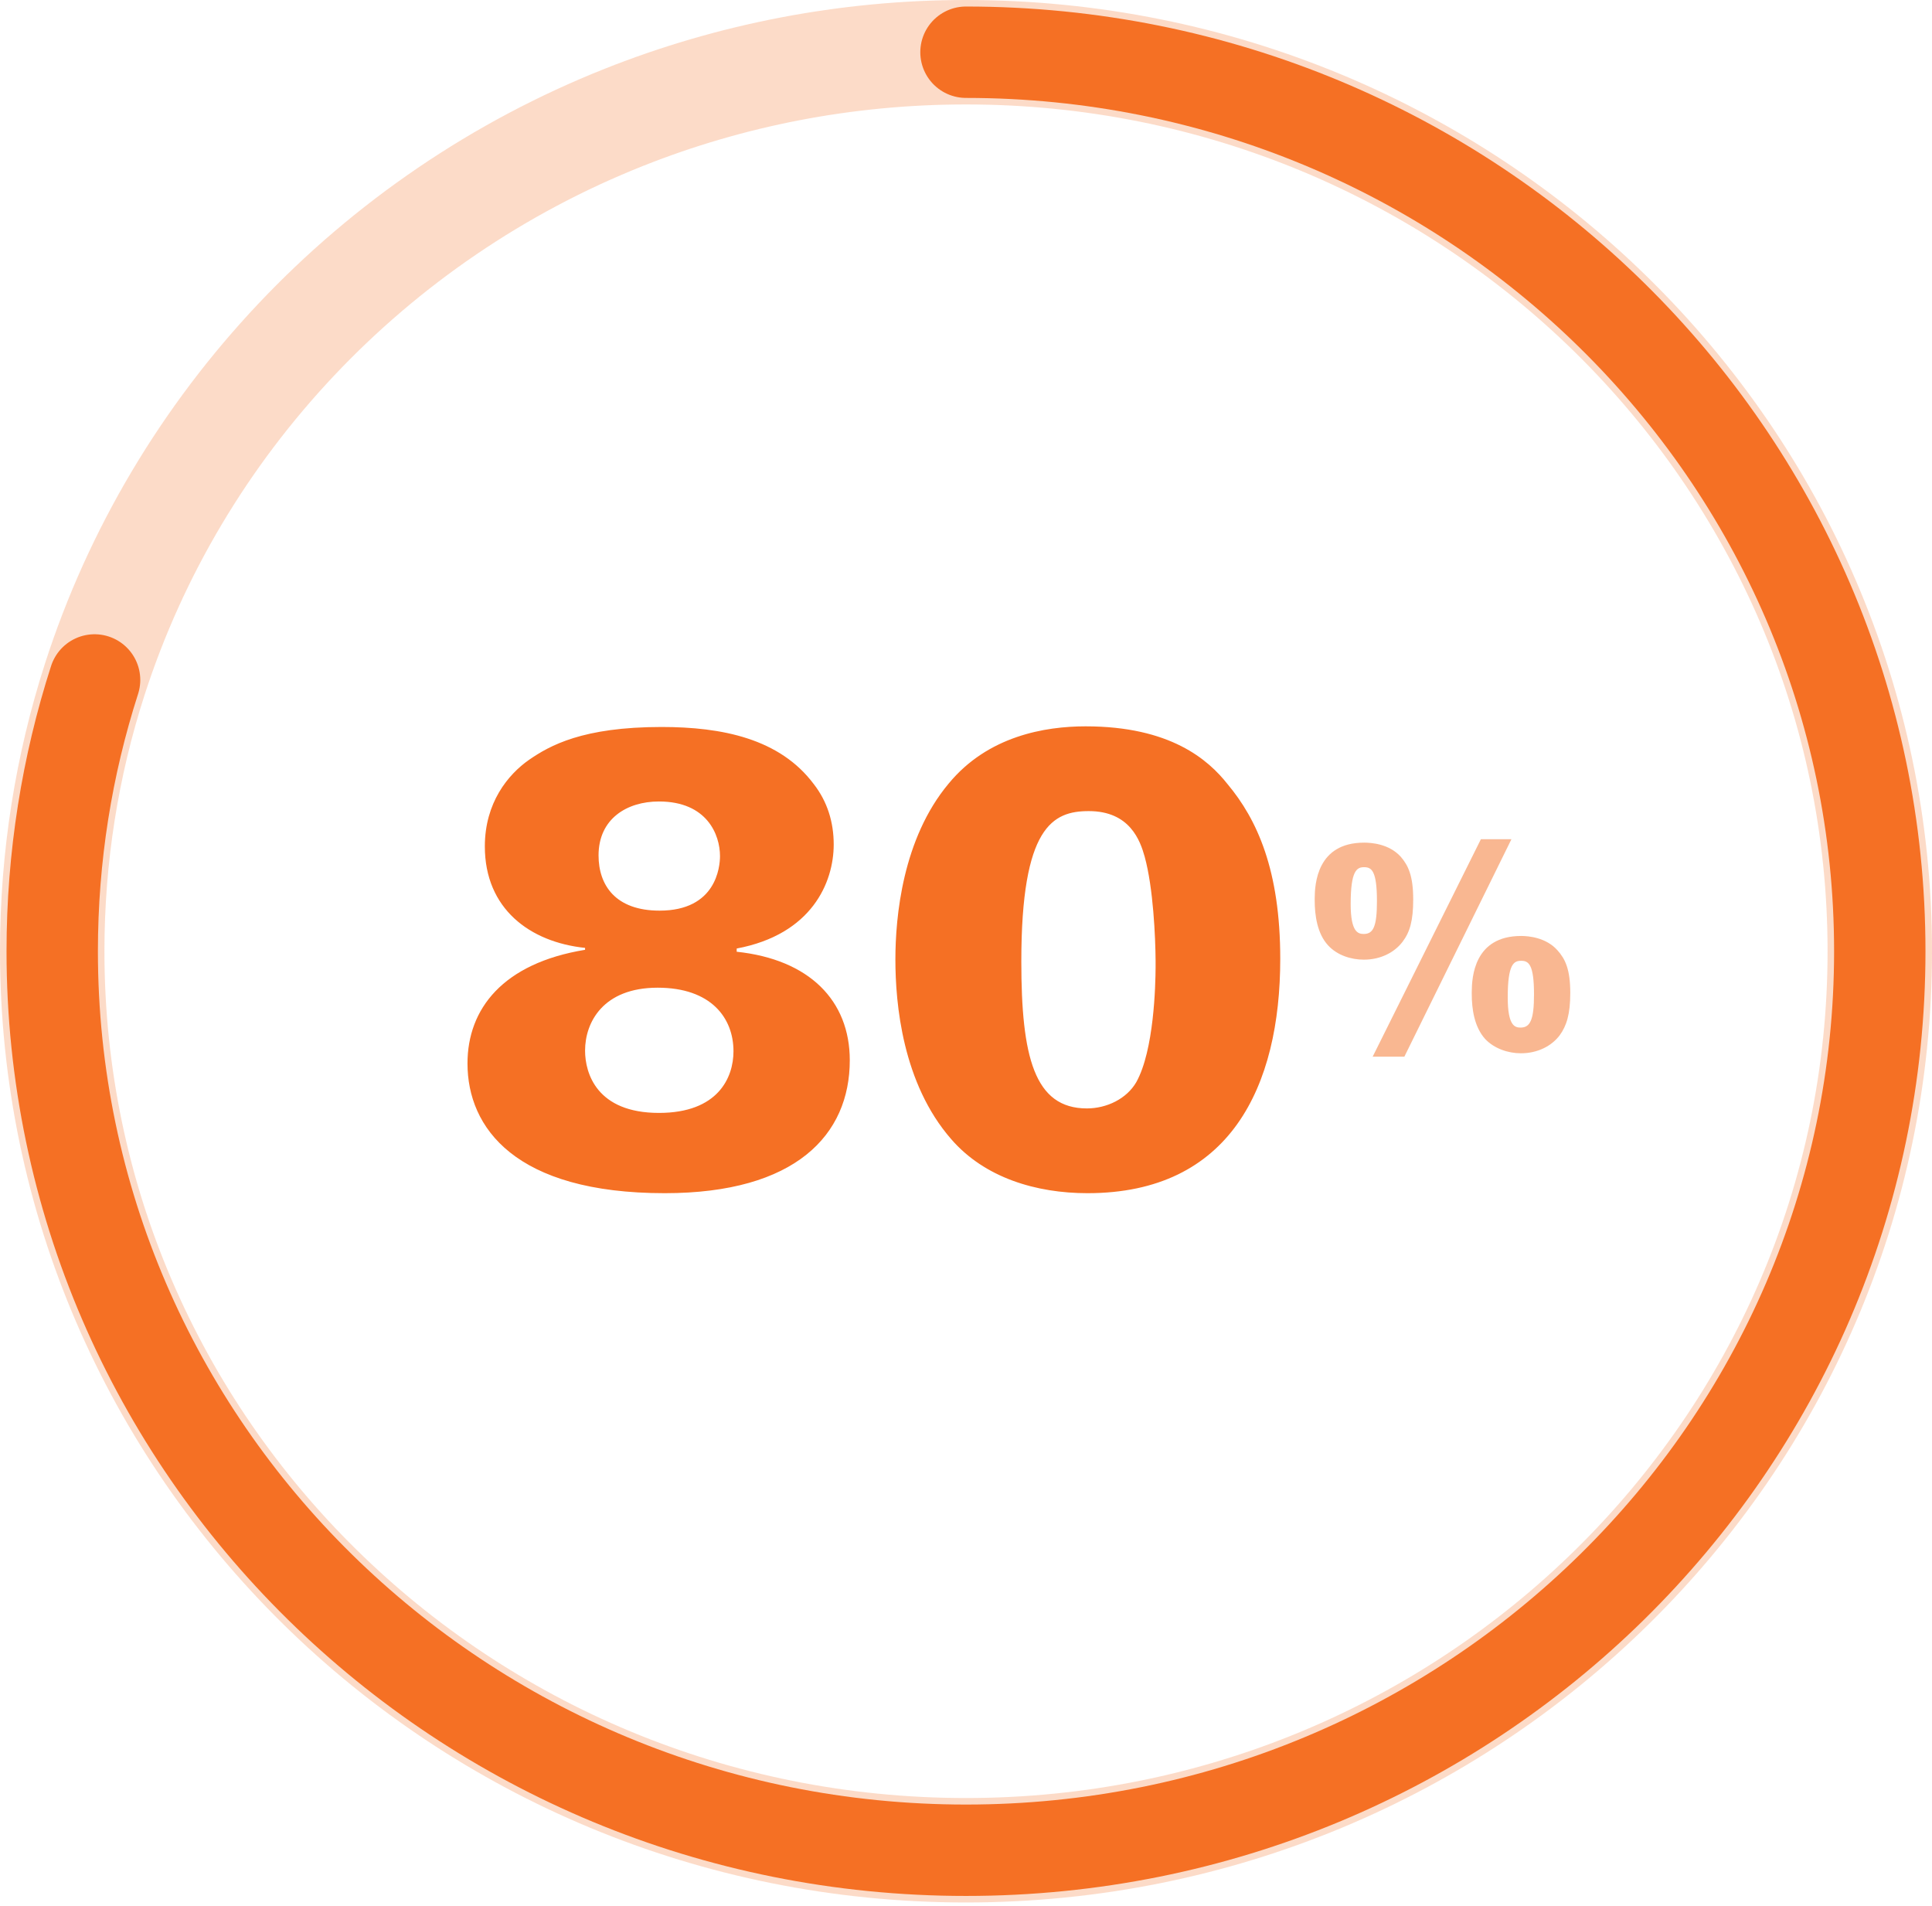 <?xml version="1.0" encoding="UTF-8"?>
<svg width="148px" height="146px" viewBox="0 0 148 146" version="1.1" xmlns="http://www.w3.org/2000/svg" xmlns:xlink="http://www.w3.org/1999/xlink">
    <title>80%</title>
    <g id="MCN---Desktop" stroke="none" stroke-width="1" fill="none" fill-rule="evenodd">
        <g id="D---2.2-Symptoms" transform="translate(-198, -1517)">
            <g id="Body-section---2" transform="translate(-60, 1338)">
                <g id="Group-4" transform="translate(262, 183)">
                    <path d="M140,68.859 C140,30.83 108.659,0 70,0 C31.341,0 0,30.83 0,68.859 C0,106.89 31.341,137.717 70,137.717 C108.659,137.717 140,106.89 140,68.859 Z" id="Stroke-1"></path>
                    <path d="M140,68.859 C140,30.83 108.66,0 70,0 C60.741,0 51.903,1.768 43.813,4.98 C24.568,12.622 9.567,28.436 3.253,48.05 C1.14,54.615 0,61.606 0,68.859 C0,106.89 31.34,137.717 70,137.717 C108.66,137.717 140,106.89 140,68.859 Z" id="Stroke-3" stroke="#F57024" stroke-width="8" opacity="0.25"></path>
                    <path d="M3.245,48.08 C1.137,54.636 0,61.616 0,68.859 C0,106.889 31.34,137.717 69.999,137.717 C108.659,137.717 140,106.889 140,68.859 C140,30.828 108.659,0 69.999,0" id="Stroke-1" stroke="#F57024" stroke-width="7" stroke-linecap="round"></path>
                    <path d="M46.922,87.39 C56.962,87.39 61.097,82.915 61.097,77.209 C61.097,72.635 57.996,69.487 52.434,68.897 L52.434,68.651 C58.193,67.569 59.866,63.585 59.866,60.683 C59.866,58.962 59.374,57.388 58.341,56.06 C55.732,52.568 51.302,51.682 46.676,51.682 C40.622,51.682 38.112,53.109 36.537,54.191 C34.912,55.322 33.141,57.486 33.141,60.831 C33.141,65.602 36.586,68.159 40.819,68.602 L40.819,68.749 C34.519,69.782 31.812,73.274 31.812,77.455 C31.812,82.374 35.454,87.39 46.922,87.39 Z M46.528,65.749 C43.132,65.749 41.852,63.782 41.852,61.519 C41.852,58.716 44.018,57.388 46.479,57.388 C50.17,57.388 51.155,59.945 51.155,61.568 C51.155,62.405 50.859,65.749 46.528,65.749 Z M46.479,81.242 C41.705,81.242 40.819,78.193 40.819,76.471 C40.819,74.307 42.197,71.651 46.38,71.651 C50.466,71.651 52.188,73.963 52.188,76.521 C52.188,78.537 51.007,81.242 46.479,81.242 Z M79.308,87.39 C90.234,87.39 94.073,79.226 94.073,69.438 C94.073,62.65 92.301,58.765 90.037,56.06 C88.561,54.191 85.657,51.633 79.16,51.633 C76.059,51.633 71.679,52.371 68.676,56.011 C65.133,60.24 64.591,66.241 64.591,69.487 C64.591,72.881 65.133,78.98 68.873,83.259 C71.433,86.21 75.37,87.39 79.308,87.39 Z M79.259,80.898 C75.223,80.898 74.238,76.914 74.238,69.635 C74.238,59.306 76.65,58.125 79.406,58.125 C82.556,58.125 83.344,60.388 83.688,61.618 C84.347,64.017 84.511,67.766 84.524,69.594 L84.524,70.104 C84.515,71.467 84.405,76.441 83.048,78.881 C82.31,80.16 80.784,80.898 79.259,80.898 Z" id="80" fill="#F57024" fill-rule="nonzero"></path>
                    <path d="M103.58,76.936 L111.783,60.279 L109.443,60.279 L101.152,76.936 L103.58,76.936 Z M100.474,69.504 C101.787,69.504 102.837,68.935 103.449,68.126 C103.996,67.405 104.258,66.531 104.258,64.891 C104.258,63.055 103.865,62.268 103.296,61.612 C102.399,60.628 101.043,60.541 100.496,60.541 C96.888,60.541 96.72,63.701 96.712,64.81 L96.712,64.957 L96.712,64.957 C96.712,66.115 96.908,67.514 97.74,68.411 C98.44,69.176 99.512,69.504 100.474,69.504 Z M100.474,67.536 C100.037,67.536 99.468,67.405 99.468,65.241 C99.468,62.661 99.949,62.421 100.496,62.421 C101.065,62.421 101.48,62.683 101.48,65.022 C101.48,66.924 101.218,67.536 100.474,67.536 Z M112.505,76.674 C113.818,76.674 114.868,76.105 115.48,75.296 C116.005,74.575 116.29,73.679 116.29,72.061 C116.29,70.225 115.896,69.438 115.305,68.782 C114.43,67.798 113.074,67.689 112.527,67.689 C108.919,67.689 108.751,70.849 108.743,71.977 L108.743,72.127 L108.743,72.127 C108.743,73.285 108.94,74.662 109.771,75.581 C110.471,76.324 111.543,76.674 112.505,76.674 Z M112.483,74.706 C112.046,74.706 111.499,74.575 111.499,72.389 C111.499,69.81 111.98,69.591 112.527,69.591 C113.096,69.591 113.512,69.853 113.512,72.17 C113.512,74.094 113.227,74.706 112.483,74.706 Z" id="%" fill="#F57024" fill-rule="nonzero" opacity="0.5"></path>
                </g>
            </g>
        </g>
    </g>
</svg>